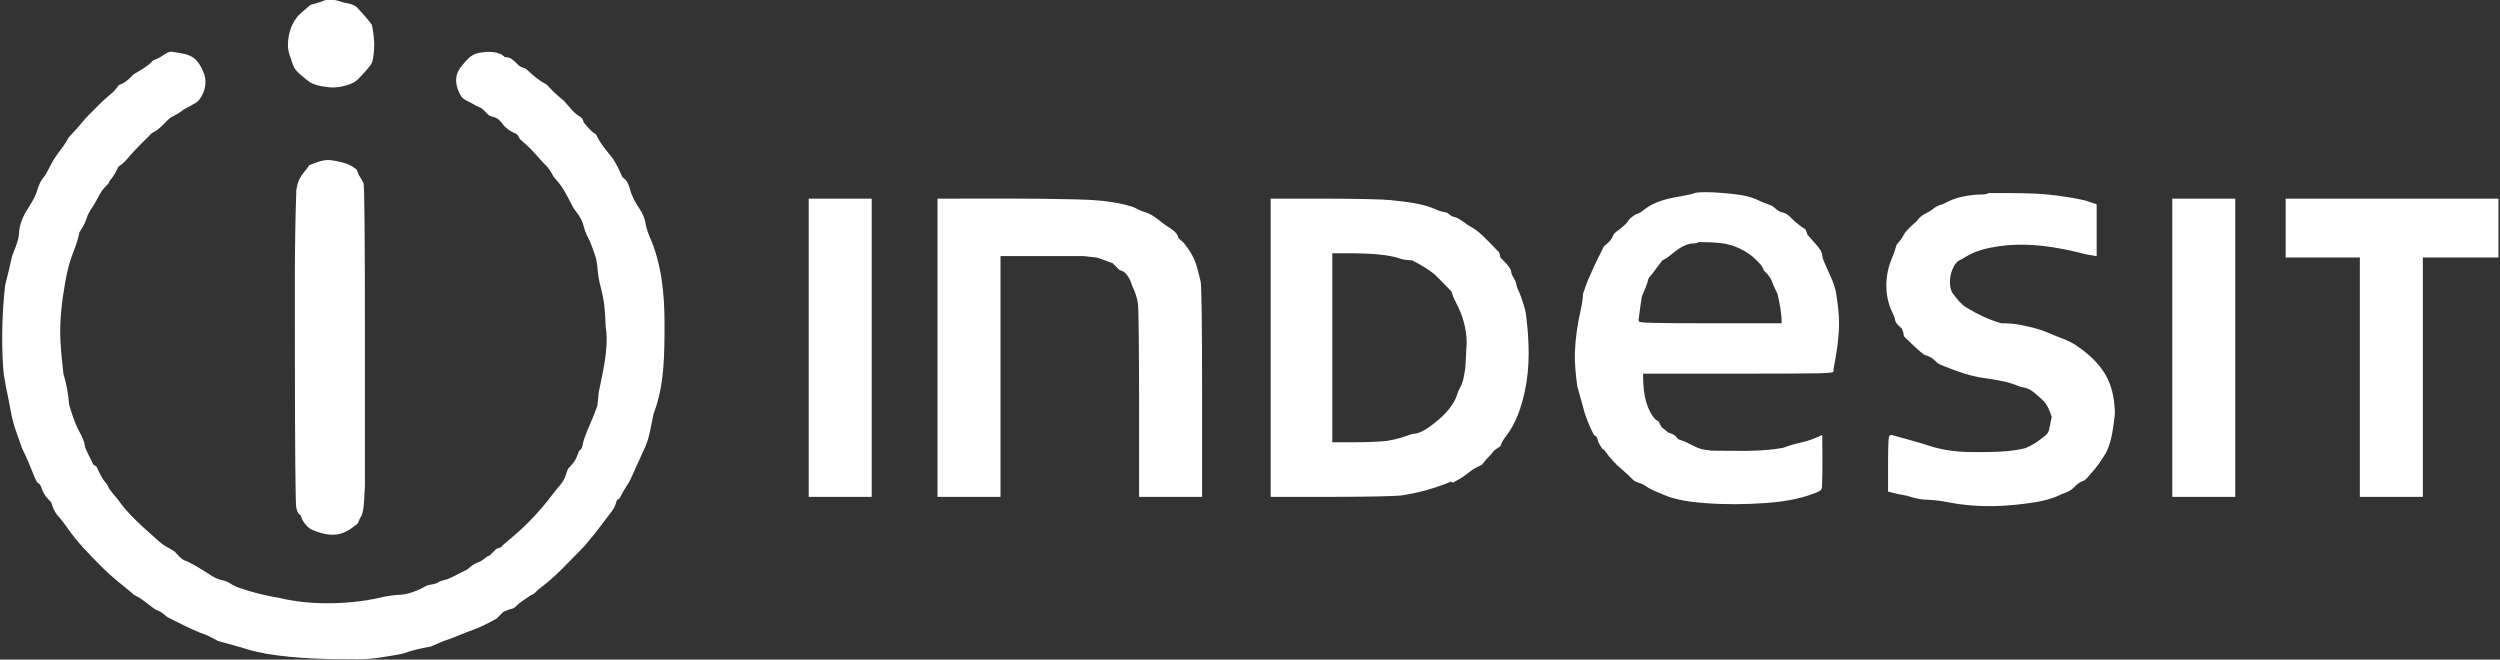 <?xml version="1.0" encoding="UTF-8" standalone="no"?>
<svg version="1.1" xmlns="http://www.w3.org/2000/svg" xmlns:xlink="http://www.w3.org/1999/xlink" width="379" height="100">
	<rect width="100%" height="100%" fill="#333333" stroke="none"/>
	<g id="dp_dp001" transform="matrix(1,0,0,1,-30.04,-27.036)">
		<path id="dp_path002" fill="white" fill-rule="evenodd" d="M 57.348,35.081 L 56.052,34.869 C 55.461,34.869 54.965,35.311 54.483,35.612 C 54.104,35.848 53.712,36.021 53.293,36.165 L 52.975,36.484 C 52.221,37.237 51.261,37.704 50.367,38.265 C 50.225,38.336 50.112,38.497 50.004,38.605 C 49.72,38.888 49.635,38.965 49.235,39.297 C 48.871,39.6 48.499,39.769 48.059,39.921 L 47.744,40.355 C 47.384,40.851 46.971,41.187 46.501,41.577 C 45.444,42.459 44.503,43.469 43.531,44.441 C 43.163,44.809 42.813,45.179 42.491,45.587 C 41.861,46.383 41.149,47.111 40.461,47.856 C 40.009,48.773 39.375,49.553 38.767,50.373 C 38.216,51.113 37.811,51.871 37.397,52.697 C 37.147,53.185 36.885,53.648 36.537,54.076 C 36.019,54.715 35.831,55.445 35.572,56.221 C 35.215,57.291 34.451,58.303 33.887,59.28 C 33.405,60.115 32.973,61.292 32.941,62.248 C 32.9,63.479 32.303,64.695 31.88,65.833 C 31.563,67.328 31.184,68.807 30.819,70.291 C 30.367,74.344 30.257,78.443 30.5,82.516 C 30.627,84.636 31.193,86.692 31.561,88.776 C 31.756,89.881 31.972,90.919 32.327,91.983 C 32.659,92.979 33.008,93.967 33.365,94.953 C 34.095,96.411 34.699,97.893 35.297,99.411 L 35.475,99.789 C 35.592,100.04 35.657,100.172 35.888,100.32 C 36.24,100.545 36.304,100.936 36.453,101.32 C 36.745,102.072 37.243,102.629 37.8,103.187 C 38.02,103.955 38.323,104.699 38.872,105.297 C 39.333,105.8 39.763,106.347 40.145,106.911 C 41.713,109.224 43.708,111.216 45.675,113.183 C 47.047,114.555 48.615,115.745 50.109,116.981 C 50.205,117.148 50.315,117.191 50.493,117.28 C 51.487,117.775 52.384,118.527 53.263,119.205 C 53.453,119.355 53.788,119.54 54.005,119.62 C 54.547,119.816 54.975,120.231 55.415,120.589 C 56.335,121.049 57.255,121.509 58.175,121.969 C 58.869,122.316 59.583,122.617 60.296,122.924 C 61.283,123.207 62.159,123.708 63.056,124.197 C 64.327,124.56 65.6,124.911 66.876,125.259 L 67.216,125.376 C 68.216,125.72 69.287,125.892 70.316,126.129 C 74.975,126.915 79.712,126.979 84.429,126.979 C 86.685,126.979 88.905,126.531 91.115,126.129 C 92.501,125.615 93.905,125.309 95.359,125.047 C 95.981,124.779 96.603,124.509 97.225,124.241 C 97.908,124.013 98.579,123.783 99.241,123.499 C 100.268,123.059 101.317,122.68 102.363,122.287 C 103.387,121.848 104.367,121.355 105.335,120.801 C 105.673,120.463 106.012,120.124 106.351,119.785 C 106.704,119.643 107.059,119.501 107.412,119.36 C 107.795,119.324 107.916,119.28 108.199,118.997 C 108.885,118.311 109.739,117.808 110.533,117.259 C 110.857,117.192 111.013,117.032 111.255,116.791 C 111.649,116.396 111.664,116.383 112.081,116.071 C 114.44,114.301 116.415,112.055 118.492,109.977 L 119.129,109.235 C 120.445,107.7 121.623,106.063 122.851,104.459 C 123.239,103.951 123.391,103.399 123.595,102.795 C 123.953,102.697 123.992,102.565 124.167,102.215 C 124.543,101.463 125.009,100.761 125.452,100.047 C 125.836,99.28 126.176,98.5 126.513,97.712 C 126.896,96.945 127.236,96.167 127.575,95.377 C 128.475,93.7 128.717,91.652 129.104,89.816 C 130.801,85.459 130.78,80.635 130.78,76.02 C 130.78,71.635 130.348,67.037 128.552,62.991 C 128.272,62.36 127.985,61.453 127.915,60.973 C 127.78,60.063 127.451,59.389 126.96,58.64 C 126.419,57.813 125.844,56.843 125.592,55.88 C 125.44,55.303 125.153,54.416 124.637,54.091 C 124.319,53.889 124.244,53.56 124.095,53.216 C 123.876,52.713 123.637,52.243 123.364,51.767 C 123.137,51.372 122.895,50.985 122.823,50.907 C 122.489,50.541 122.196,50.136 121.888,49.748 C 121.265,49.012 120.811,48.252 120.38,47.391 C 119.627,46.995 119.127,46.268 118.559,45.641 L 118.423,45.251 C 118.349,45.035 118.119,44.775 117.913,44.672 C 116.951,44.191 116.275,43.073 115.521,42.32 C 115.38,42.179 115.125,41.959 114.756,41.661 C 114.075,41.109 113.495,40.481 112.9,39.839 C 111.865,39.327 110.892,38.523 110.065,37.724 C 109.816,37.483 109.656,37.391 109.323,37.299 C 108.896,37.181 108.704,36.988 108.389,36.673 C 108.123,36.407 107.876,36.161 107.563,35.953 C 107.257,35.749 106.916,35.719 106.563,35.696 C 105.636,34.708 103.82,34.825 102.588,35.065 C 101.376,35.303 100.715,36.221 99.968,37.12 C 98.827,38.495 99.063,40.137 99.901,41.545 C 100.308,42.229 101.173,42.429 101.811,42.828 C 102.089,43.003 102.472,43.199 102.659,43.264 C 103.201,43.451 103.545,43.929 103.955,44.325 C 104.236,44.596 104.42,44.664 104.804,44.749 C 105.42,44.885 105.944,45.389 106.292,45.893 C 106.663,46.428 107.504,47.023 108.101,47.231 C 108.509,47.372 108.684,47.767 108.861,48.123 L 109.539,48.723 C 110.269,49.372 110.931,50.049 111.573,50.787 C 111.985,51.26 112.403,51.723 112.847,52.167 C 113.209,52.529 113.524,52.991 113.752,53.447 C 113.925,53.793 114.012,53.917 114.315,54.243 C 115.363,55.375 115.985,56.652 116.677,58.013 C 116.925,58.5 117.111,58.789 117.42,59.171 C 117.964,59.839 118.381,60.663 118.576,61.504 C 118.756,62.279 119.164,63 119.509,63.711 C 119.775,64.392 120.028,65.073 120.261,65.767 C 120.58,66.709 120.6,67.663 120.721,68.636 C 120.831,69.517 121.048,70.355 121.267,71.215 C 121.72,72.999 121.788,74.829 121.867,76.657 C 122.051,77.616 122.031,78.569 121.972,79.544 C 121.835,81.863 121.291,84.149 120.827,86.42 C 120.749,87.141 120.671,87.864 120.592,88.587 C 120.26,89.473 119.927,90.352 119.543,91.217 C 119.279,91.813 119.031,92.411 118.8,93.021 C 118.612,93.519 118.456,93.977 118.367,94.501 C 118.299,94.903 118.168,95.169 117.833,95.377 L 117.504,96.227 C 117.212,96.979 116.716,97.536 116.159,98.092 C 116.013,98.488 115.869,98.883 115.731,99.28 C 115.403,100.22 114.607,100.925 114.013,101.723 C 112.817,103.331 111.504,104.869 110.087,106.285 C 108.853,107.519 107.511,108.633 106.183,109.765 L 106.136,109.847 C 106.015,110.063 105.52,110.147 105.289,110.235 C 104.951,110.573 104.612,110.912 104.273,111.251 C 103.971,111.303 103.741,111.519 103.508,111.709 C 103.155,111.996 102.873,112.167 102.444,112.319 C 101.807,112.543 101.391,112.937 100.877,113.373 C 100.169,113.727 99.463,114.081 98.755,114.435 C 98.296,114.664 97.839,114.885 97.331,114.987 C 97.039,115.045 96.691,115.173 96.556,115.272 C 96.113,115.595 95.417,115.64 94.891,115.752 C 93.48,116.516 91.967,117.208 90.328,117.227 C 89.803,117.233 88.571,117.424 87.591,117.651 C 85.012,118.249 82.257,118.489 79.609,118.489 C 77.092,118.489 74.632,118.231 72.181,117.64 C 70.272,117.339 68.392,116.849 66.557,116.239 C 65.976,116.045 65.499,115.852 64.988,115.517 C 64.555,115.235 64.245,115.092 63.736,114.999 C 62.665,114.801 61.773,114.091 60.86,113.512 C 60.072,113.013 59.264,112.561 58.431,112.144 L 58.101,112.027 C 57.456,111.797 56.989,111.127 56.521,110.659 C 56.165,110.421 55.82,110.201 55.437,110.011 C 54.497,109.541 53.699,108.693 52.913,108.005 C 51.212,106.517 49.332,104.781 48.02,102.912 C 47.824,102.632 47.601,102.377 47.372,102.125 L 46.959,101.616 C 46.648,101.233 46.523,101.037 46.451,100.823 C 46.388,100.635 46.272,100.447 46.111,100.269 C 45.445,99.545 45.084,98.631 44.661,97.757 C 44.504,97.657 44.347,97.556 44.189,97.456 L 43.564,96.204 C 43.219,95.516 42.928,94.848 42.916,94.719 C 42.843,93.945 42.425,93.131 42.064,92.463 C 41.357,91.159 40.935,89.763 40.511,88.351 C 40.399,86.748 40.121,85.253 39.656,83.716 C 39.463,82.033 39.291,80.365 39.201,78.673 C 39.043,75.659 39.435,72.62 39.956,69.653 C 40.232,68.079 40.611,66.608 41.207,65.112 C 41.584,64.167 41.895,63.223 42.089,62.225 C 42.523,61.561 42.895,60.992 43.128,60.231 C 43.364,59.46 43.745,58.885 44.189,58.215 C 44.527,57.652 44.857,57.092 45.155,56.507 C 45.501,55.827 45.964,55.379 46.501,54.841 C 46.551,54.552 46.748,54.341 46.933,54.119 C 47.385,53.572 47.679,52.933 47.995,52.303 L 48.415,51.997 C 48.931,51.621 49.293,51.167 49.707,50.681 C 50.627,49.603 51.655,48.627 52.656,47.625 C 52.833,47.409 52.993,47.243 53.251,47.116 C 54.143,46.672 54.827,45.88 55.521,45.185 C 55.82,44.887 56.119,44.727 56.499,44.537 C 56.88,44.347 57.305,44.087 57.507,43.921 C 57.7,43.764 58.076,43.525 58.345,43.391 C 58.879,43.124 59.383,42.816 59.895,42.509 C 61.028,41.501 61.531,39.531 60.944,38.137 C 60.677,37.501 60.399,36.88 59.953,36.345 C 59.279,35.537 58.393,35.253 57.348,35.081 Z "/>
		<path id="dp_path003" fill="white" fill-rule="evenodd" d="M 240.823,57.367 C 239.819,57.249 235.324,57.153 230.836,57.153 L 222.677,57.153 C 222.677,72.223 222.677,87.291 222.677,102.36 L 231.813,102.36 C 236.839,102.36 241.62,102.264 242.436,102.147 C 245.1,101.767 247.535,101.061 250.032,100.047 C 250.117,100.103 250.204,100.159 250.289,100.215 L 251.244,99.684 C 251.899,99.321 252.412,98.893 252.995,98.443 C 253.507,98.048 254.117,97.781 254.693,97.493 C 255.159,96.885 255.645,96.344 256.187,95.803 C 256.465,95.28 256.999,95.031 257.483,94.697 C 257.692,94.069 258.027,93.572 258.428,93.052 C 259.875,91.176 260.691,88.707 261.185,86.441 C 262.025,82.599 261.873,78.723 261.399,74.853 C 261.256,73.696 260.843,72.661 260.455,71.564 C 260.232,71.119 260.021,70.676 259.924,70.184 C 259.841,69.772 259.723,69.501 259.499,69.145 C 259.324,68.865 259.176,68.531 259.169,68.403 C 259.139,67.737 258.451,67.036 258.013,66.599 L 257.505,66.089 C 257.445,65.832 257.385,65.573 257.325,65.316 C 256.508,64.448 255.661,63.609 254.819,62.767 C 254.143,62.091 253.403,61.619 252.58,61.164 C 252.16,60.84 251.735,60.532 251.276,60.264 C 250.967,60.083 250.608,59.925 250.479,59.913 C 250.085,59.876 249.705,59.501 249.396,59.276 C 248.837,59.164 248.333,59.063 247.815,58.827 C 245.641,57.835 243.168,57.639 240.823,57.367 Z M 239.251,65.632 C 236.849,65.385 234.425,65.431 232.015,65.431 C 232.015,74.981 232.015,84.532 232.015,94.083 L 235.421,94.083 C 237.296,94.083 239.497,93.987 240.315,93.871 C 241.623,93.683 242.853,93.277 244.091,92.831 C 245.211,92.787 246.001,92.285 246.883,91.641 C 248.588,90.395 250.405,88.757 251.009,86.655 C 251.08,86.408 251.276,85.969 251.445,85.677 C 251.923,84.853 252.005,83.78 252.177,82.856 C 252.248,81.568 252.319,80.28 252.389,78.992 C 252.389,76.952 251.768,74.747 250.797,72.965 C 250.497,72.415 250.251,71.867 250.109,71.259 C 249.264,70.341 248.368,69.475 247.485,68.592 L 247.072,68.285 C 246.132,67.587 245.137,67.016 244.091,66.492 C 243.371,66.48 242.691,66.42 242.009,66.151 C 241.567,65.975 240.324,65.741 239.251,65.632 Z "/>
		<path id="dp_path004" fill="white" fill-rule="evenodd" d="M 293.889,56.595 C 292.905,56.435 291.044,56.257 289.753,56.199 C 288.463,56.14 287.221,56.183 286.995,56.293 C 286.767,56.404 286.008,56.591 285.308,56.707 C 284.551,56.833 283.804,56.972 283.057,57.143 C 281.729,57.447 280.3,57.997 279.236,58.863 C 278.841,59.184 278.653,59.303 278.388,59.393 C 277.853,59.577 277.193,60.032 276.881,60.513 C 276.465,61.157 275.704,61.676 275.109,62.141 C 274.784,62.396 274.645,62.552 274.495,62.936 C 274.241,63.576 273.699,63.939 273.188,64.392 C 272.877,65.013 272.567,65.636 272.255,66.257 C 271.837,67.093 271.468,67.951 271.088,68.804 C 270.644,69.679 270.365,70.644 270.027,71.564 C 269.992,72.432 269.86,73.212 269.667,74.067 C 269.192,76.163 268.872,78.288 268.795,80.441 C 268.733,82.18 268.941,83.896 269.156,85.615 C 269.431,86.591 269.707,87.567 269.983,88.543 C 270.344,90.121 270.949,91.528 271.677,92.971 L 271.903,93.113 C 272.147,93.268 272.163,93.396 272.233,93.68 C 272.364,94.207 272.692,94.668 272.976,95.121 C 273.215,95.171 273.264,95.275 273.412,95.484 C 274.125,96.501 274.991,97.429 275.947,98.221 C 276.501,98.68 277.008,99.176 277.517,99.684 C 277.887,100.055 278.325,100.192 278.812,100.343 C 279,100.401 279.281,100.544 279.437,100.659 C 280.245,101.255 281.288,101.633 282.208,102.029 C 284.156,102.869 286.375,103.14 288.469,103.303 C 291.496,103.539 294.589,103.512 297.617,103.303 C 300.045,103.136 302.709,102.749 305.003,101.859 C 306.187,101.4 306.235,101.349 306.265,100.585 C 306.364,98.055 306.296,95.512 306.296,92.979 L 305.564,93.307 C 304.591,93.744 303.609,94.007 302.569,94.247 C 301.791,94.425 301.075,94.645 300.332,94.931 C 296.779,95.577 293.105,95.356 289.508,95.356 L 288.659,95.239 C 288.1,95.161 287.68,95.059 287.173,94.815 C 286.755,94.612 286.337,94.408 285.923,94.2 C 285.569,94.023 285.24,93.873 284.861,93.764 C 284.523,93.667 284.4,93.616 284.201,93.328 C 283.9,92.892 283.416,92.792 282.929,92.597 C 282.589,92.321 282.251,92.045 281.912,91.769 C 281.763,91.48 281.613,91.189 281.465,90.899 C 281.108,90.72 280.932,90.589 280.691,90.259 C 279.316,88.369 279.131,85.937 279.131,83.683 L 293.563,83.683 C 306.465,83.683 307.995,83.648 307.995,83.353 C 307.995,82.853 308.116,82.369 308.207,81.879 C 308.569,79.92 308.843,77.907 308.843,75.915 C 308.843,74.447 308.612,73.017 308.419,71.564 C 308.085,69.753 307.203,68.299 306.531,66.62 C 306.409,66.319 306.317,66.072 306.296,65.749 C 306.255,65.109 305.669,64.44 305.245,63.979 C 304.835,63.531 304.443,63.067 304.045,62.607 C 303.956,62.351 303.868,62.095 303.779,61.837 C 303.003,61.343 302.279,60.776 301.627,60.125 C 301.232,59.731 301.219,59.719 300.907,59.5 C 300.732,59.376 300.483,59.271 300.353,59.265 C 299.777,59.237 299.144,58.567 298.679,58.237 C 298.097,58.011 297.517,57.783 296.936,57.556 C 295.971,57.04 294.977,56.771 293.889,56.595 Z M 290.971,63.896 C 289.844,63.771 288.752,63.733 287.62,63.733 C 287.299,63.871 287.079,63.945 286.724,63.945 C 285.367,63.945 284.048,65.101 283.023,65.92 C 282.717,66.163 282.388,66.349 282.041,66.523 C 281.785,66.859 281.531,67.195 281.275,67.531 C 280.872,68.116 280.429,68.665 279.976,69.212 C 279.729,70.184 279.337,71.067 278.94,71.988 C 278.755,73.165 278.597,74.344 278.449,75.527 L 278.52,75.784 C 278.573,75.983 281.089,76.043 289.367,76.043 L 300.141,76.043 C 300.141,74.505 299.849,73.057 299.505,71.564 C 299.193,70.94 298.889,70.333 298.656,69.676 C 298.413,68.993 297.903,68.499 297.405,68 C 297.303,67.411 296.625,66.796 296.215,66.385 C 294.863,65.033 292.808,64.099 290.971,63.896 Z "/>
		<path id="dp_path005" fill="white" fill-rule="evenodd" d="M 193.176,57.26 C 186.175,57.085 179.169,57.153 172.165,57.153 C 172.165,72.223 172.165,87.291 172.165,102.36 C 175.349,102.36 178.532,102.36 181.716,102.36 C 181.716,90.191 181.716,78.023 181.716,65.855 C 185.897,65.855 190.079,65.855 194.26,65.855 L 195.321,65.972 L 196.381,66.089 C 196.948,66.295 197.513,66.5 198.08,66.704 C 198.292,66.783 198.504,66.86 198.716,66.939 C 199.056,67.277 199.395,67.616 199.733,67.956 L 200.011,68.047 C 200.892,68.336 201.429,69.503 201.665,70.335 C 202.095,71.231 202.429,72.115 202.561,73.112 C 202.652,73.803 202.727,80.665 202.727,88.363 L 202.727,102.36 C 205.911,102.36 209.093,102.36 212.277,102.36 L 212.277,86.537 C 212.277,76.767 212.196,70.349 212.065,69.76 C 211.908,69.052 211.728,68.357 211.535,67.66 C 211.161,66.319 210.599,65.247 209.731,64.18 C 209.536,63.792 209,63.427 208.692,63.119 L 208.596,62.832 C 208.395,62.233 207.647,61.751 207.127,61.429 C 206.56,61.076 206.045,60.649 205.517,60.241 C 204.952,59.805 204.272,59.364 203.576,59.181 C 202.979,59.024 202.452,58.725 201.9,58.449 C 199.081,57.519 196.131,57.333 193.176,57.26 Z "/>
		<path id="dp_path006" fill="white" fill-rule="evenodd" d="M 340.465,56.528 C 337.509,56.245 334.519,56.315 331.552,56.305 C 331.192,56.459 330.949,56.517 330.551,56.517 C 329.221,56.517 327.689,56.736 326.436,57.153 C 325.767,57.377 325.157,57.687 324.527,58.003 C 323.973,58.155 323.62,58.284 323.169,58.651 C 322.8,58.951 322.537,59.123 322.213,59.276 C 321.717,59.512 321.137,59.852 320.817,60.312 C 320.636,60.573 320.397,60.761 320.159,60.971 C 319.543,61.511 318.912,62.083 318.54,62.827 C 318.299,63.308 317.904,63.72 317.567,64.135 C 317.388,64.801 317.164,65.427 316.908,66.068 C 315.769,68.563 315.665,71.88 316.897,74.345 C 317.124,74.8 317.32,75.324 317.332,75.512 C 317.367,76.04 318.021,76.52 318.372,76.869 C 318.449,77.081 318.528,77.293 318.605,77.505 C 318.619,77.771 318.64,77.987 318.84,78.187 C 318.981,78.328 319.479,78.804 320.332,79.615 C 321.036,80.283 321.752,80.856 321.924,80.888 C 322.519,80.999 323.169,81.444 323.573,81.88 C 323.949,82.287 324.44,82.416 324.952,82.623 C 326.856,83.391 328.848,84.091 330.891,84.355 C 331.876,84.483 332.832,84.645 333.803,84.861 C 334.639,85.048 335.437,85.285 336.215,85.64 L 336.973,85.808 C 338.032,86.041 338.809,86.9 339.595,87.587 C 340.421,88.311 340.747,89.237 341.08,90.24 C 340.937,90.889 340.811,91.543 340.679,92.195 C 340.503,92.64 340.397,92.864 340.008,93.157 C 339.745,93.355 339.484,93.553 339.224,93.753 C 338.565,94.261 337.835,94.651 337.076,94.979 C 334.464,95.629 331.665,95.568 328.983,95.568 C 326.864,95.568 324.544,95.287 322.532,94.624 C 320.647,94.003 318.711,93.521 316.803,92.973 L 316.537,93.045 C 316.336,93.1 316.271,94.139 316.271,97.336 L 316.271,101.556 C 316.767,101.681 317.261,101.808 317.757,101.935 C 318.189,102.013 318.62,102.091 319.052,102.169 C 320.099,102.505 321.124,102.785 322.236,102.795 C 322.936,102.801 324.464,102.992 325.632,103.22 C 329.889,104.049 334.28,103.855 338.541,103.181 C 340,102.951 341.283,102.599 342.611,101.935 C 343.259,101.708 343.893,101.479 344.392,100.98 C 344.805,100.567 345.229,100.145 345.797,99.964 C 346.265,99.816 346.553,99.343 346.881,98.987 C 347.868,97.915 348.628,96.837 349.357,95.591 C 350.237,93.779 350.396,91.792 350.653,89.816 C 350.653,88.003 350.327,85.973 349.508,84.352 C 348.523,82.403 346.896,80.856 345.112,79.628 C 343.784,78.609 342.103,78.193 340.588,77.507 C 339.237,76.895 337.695,76.567 336.244,76.277 C 335.295,76.087 334.405,76.055 333.44,76.043 C 331.575,75.528 329.755,74.639 328.109,73.632 C 327.303,73.137 326.691,72.32 326.119,71.573 C 325.537,70.815 325.575,69.351 325.821,68.487 C 326.036,67.737 326.337,67.057 326.952,66.575 C 327.331,66.385 327.691,66.187 328.051,65.961 C 329.544,65.027 331.34,64.616 333.06,64.369 C 337.557,63.727 342.044,64.477 346.387,65.621 C 346.889,65.703 347.392,65.785 347.893,65.868 C 347.893,63.251 347.893,60.632 347.893,58.015 C 347.264,57.807 346.636,57.597 346.007,57.388 C 344.165,56.999 342.34,56.708 340.465,56.528 Z "/>
		<path id="dp_path007" fill="white" fill-rule="evenodd" d="M 408.805,61.611 L 408.805,57.153 C 398.052,57.153 387.299,57.153 376.545,57.153 C 376.545,60.125 376.545,63.096 376.545,66.068 C 380.295,66.068 384.044,66.068 387.793,66.068 C 387.793,78.165 387.793,90.263 387.793,102.36 C 390.977,102.36 394.161,102.36 397.344,102.36 C 397.344,90.263 397.344,78.165 397.344,66.068 C 401.164,66.068 404.984,66.068 408.805,66.068 Z "/>
		<path id="dp_path008" fill="white" fill-rule="evenodd" d="M 82.195,51.728 C 81.615,51.56 80.705,51.376 80.173,51.317 C 79.028,51.192 77.98,51.676 76.935,52.071 C 76.836,52.216 76.737,52.361 76.639,52.507 C 76.239,52.989 75.848,53.469 75.531,54.012 C 75.18,54.615 75.088,55.176 74.963,55.859 C 74.649,64.713 74.751,73.571 74.751,82.432 C 74.751,94.143 74.835,103.413 74.945,103.933 C 75.051,104.428 75.169,104.867 75.6,105.141 L 75.784,105.604 C 76.048,106.268 76.692,107.057 77.36,107.347 C 78.619,107.892 80.209,108.347 81.564,107.972 C 82.615,107.683 83.483,107.072 84.301,106.369 C 84.436,105.964 84.604,105.589 84.832,105.224 C 85.031,104.905 85.189,103.956 85.256,102.677 L 85.363,100.64 L 85.363,77.931 C 85.363,63.216 85.288,55.072 85.149,54.797 C 84.988,54.475 84.811,54.171 84.619,53.864 C 84.405,53.523 84.256,53.177 84.157,52.789 C 83.561,52.293 82.952,51.947 82.195,51.728 Z "/>
		<path id="dp_path009" fill="white" fill-rule="evenodd" d="M 162.191,79.756 L 162.191,57.153 C 159.007,57.153 155.824,57.153 152.64,57.153 C 152.64,72.223 152.64,87.291 152.64,102.36 C 155.824,102.36 159.007,102.36 162.191,102.36 Z "/>
		<path id="dp_path010" fill="white" fill-rule="evenodd" d="M 368.905,79.756 L 368.905,57.153 C 365.721,57.153 362.537,57.153 359.355,57.153 C 359.355,72.223 359.355,87.291 359.355,102.36 C 362.537,102.36 365.721,102.36 368.905,102.36 Z "/>
		<path id="dp_path011" fill="white" fill-rule="evenodd" d="M 81.52,27.229 C 80.844,27.004 79.861,26.823 79.183,27.121 C 78.524,27.411 77.797,27.569 77.109,27.775 C 76.575,28.219 76.051,28.672 75.539,29.141 C 74.233,30.344 73.689,32.215 73.689,33.936 C 73.689,34.983 74.145,35.84 74.435,36.808 C 74.745,37.843 75.82,38.516 76.607,39.197 C 77.487,39.959 78.801,40.133 79.915,40.264 C 81.072,40.401 82.508,40.085 83.569,39.585 C 84.175,39.3 84.588,38.735 85.052,38.259 C 85.676,37.62 86.293,36.849 86.424,36.547 C 86.556,36.243 86.705,35.307 86.756,34.465 C 86.831,33.217 86.667,32.029 86.423,30.815 C 85.74,29.84 84.905,28.985 84.111,28.1 C 83.665,27.797 83.364,27.656 82.824,27.56 C 82.372,27.48 81.955,27.375 81.52,27.229 Z "/>
	</g>
</svg>